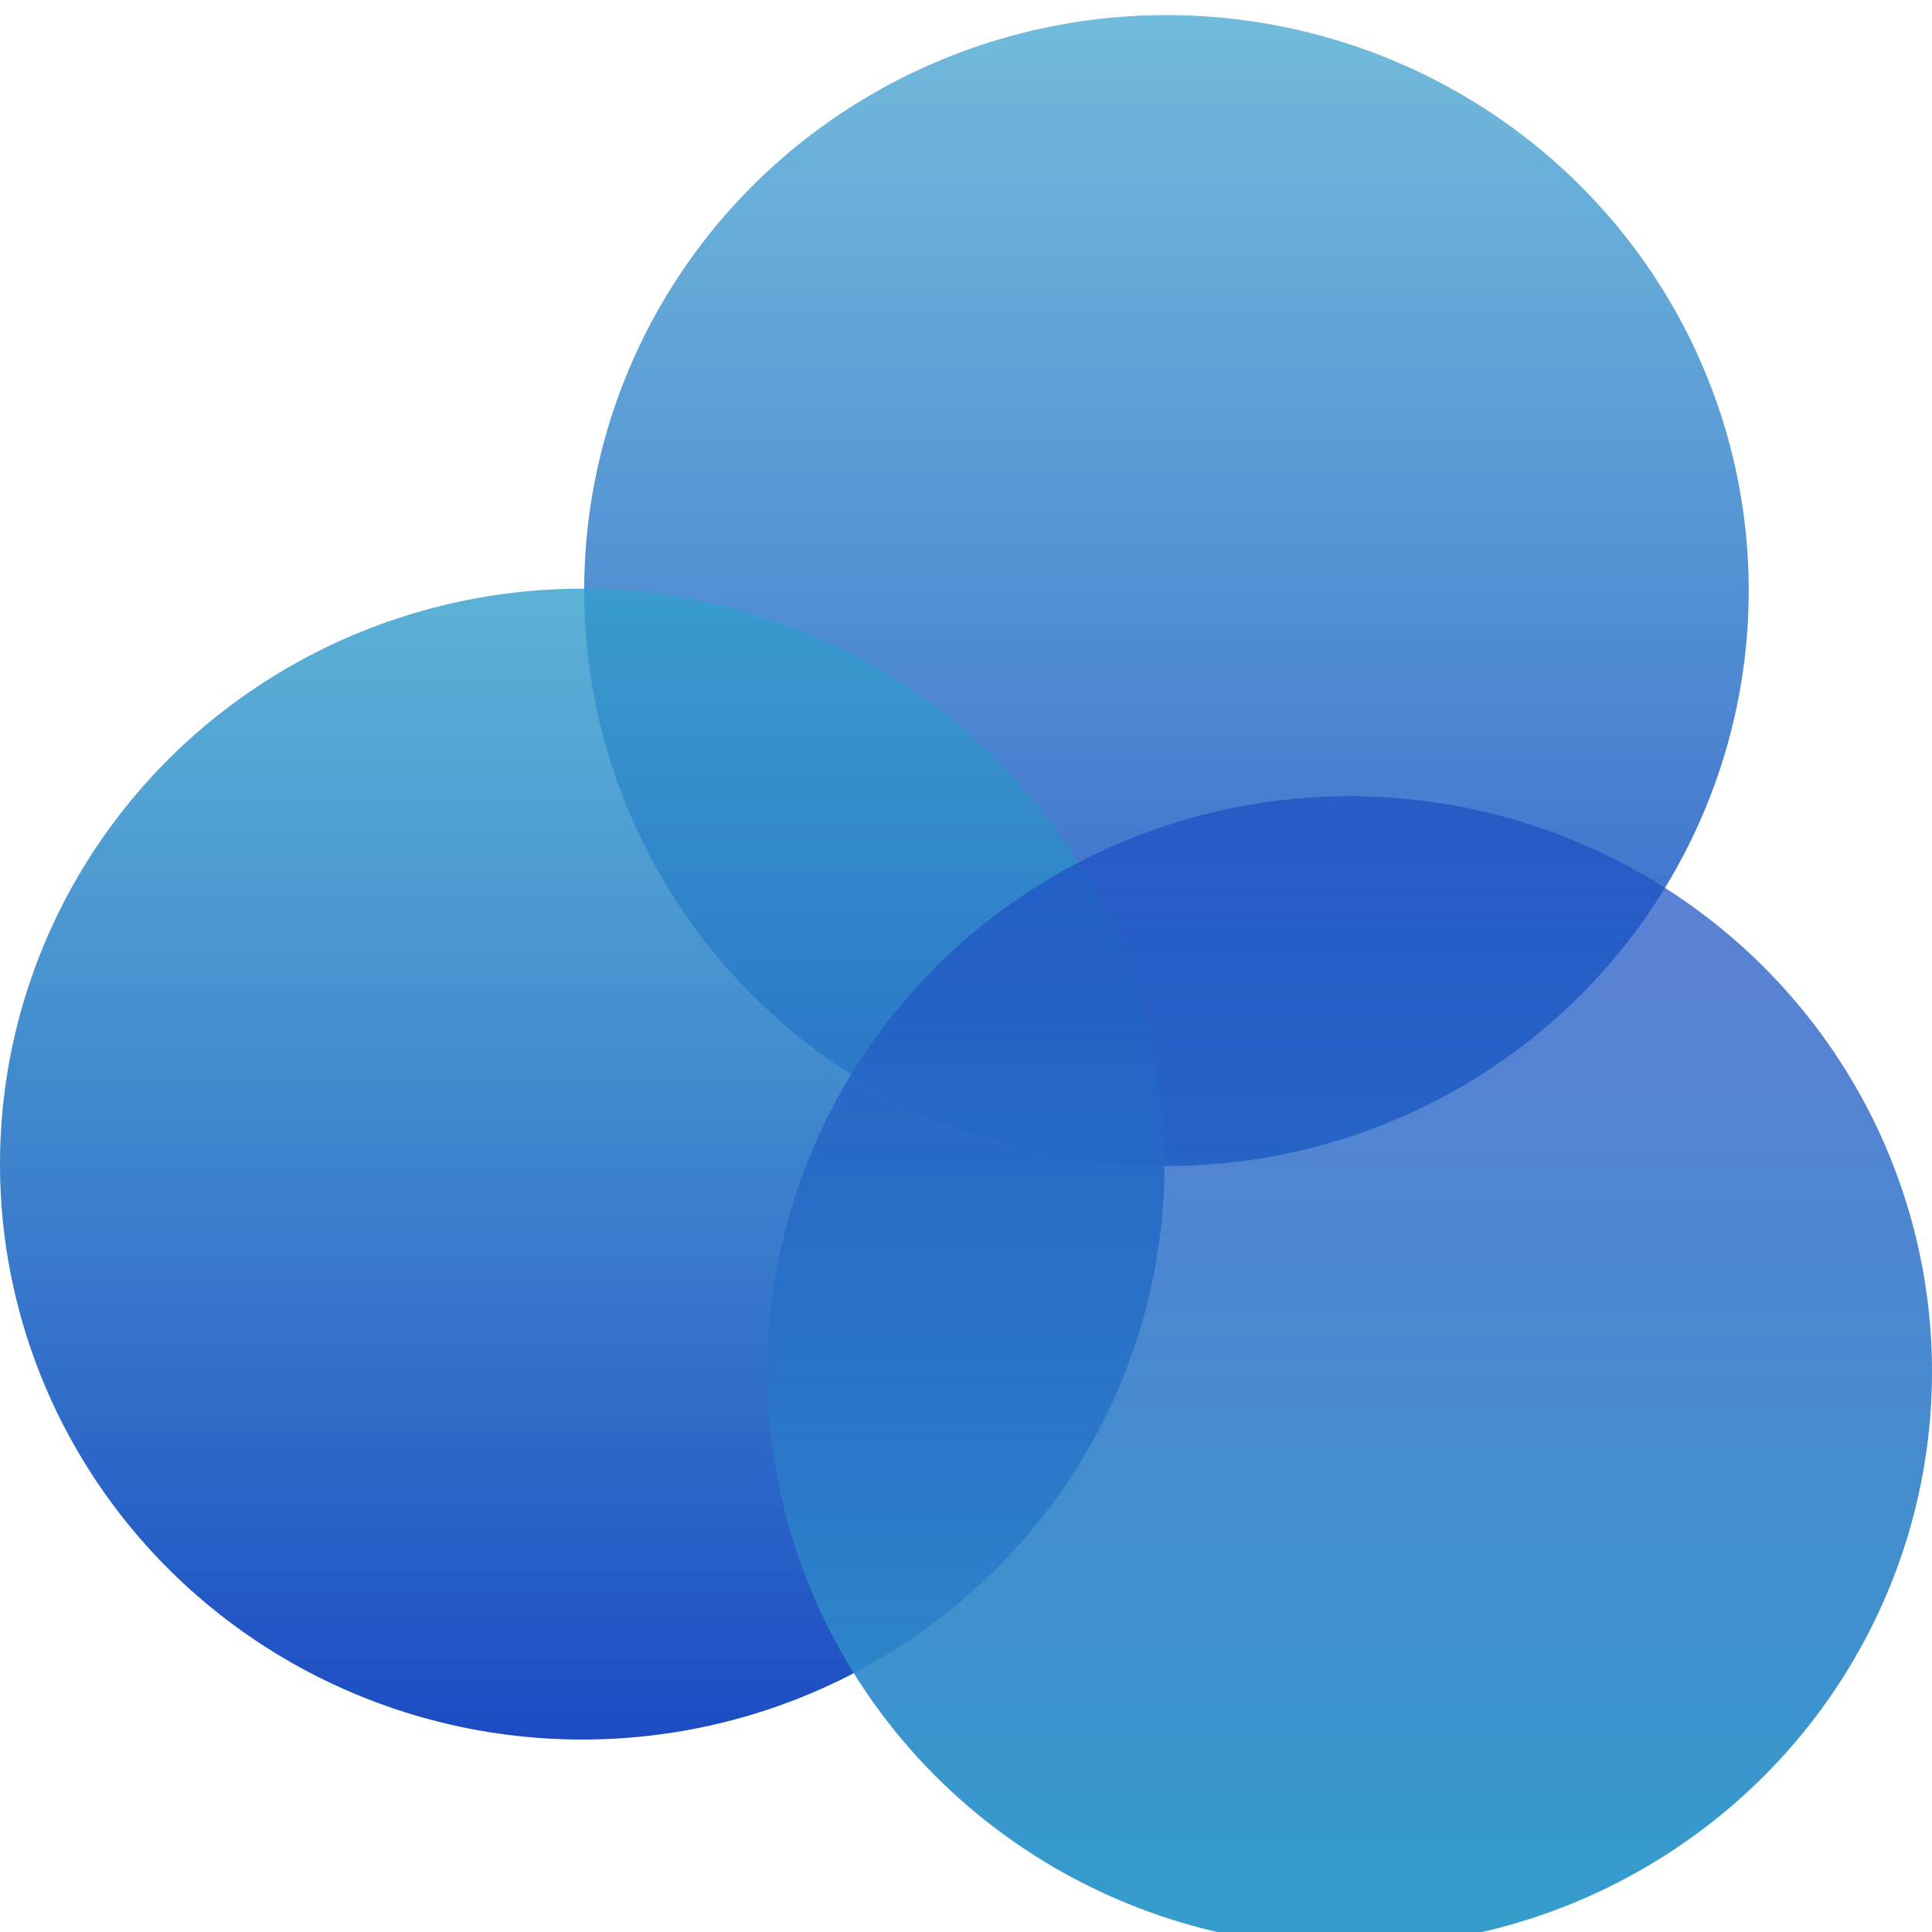 <svg viewBox="0 0 512 512" fill="none" xmlns="http://www.w3.org/2000/svg">
<g clip-path="url(#clip0_3_2)">
<g filter="url(#filter0_d_3_2)">
<ellipse cx="309.123" cy="152.5" rx="154.308" ry="152.5" fill="url(#paint0_linear_3_2)"/>
<ellipse cx="154.308" cy="304.5" rx="154.308" ry="152.5" fill="url(#paint1_linear_3_2)"/>
<ellipse cx="357.692" cy="359.5" rx="154.308" ry="152.5" fill="url(#paint2_linear_3_2)"/>
</g>
</g>
<defs>
<filter id="filter0_d_3_2" x="-16" y="-12" width="544" height="544" filterUnits="userSpaceOnUse" color-interpolation-filters="sRGB">
<feFlood flood-opacity="0" result="BackgroundImageFix"/>
<feColorMatrix in="SourceAlpha" type="matrix" values="0 0 0 0 0 0 0 0 0 0 0 0 0 0 0 0 0 0 127 0" result="hardAlpha"/>
<feOffset dy="4"/>
<feGaussianBlur stdDeviation="8"/>
<feComposite in2="hardAlpha" operator="out"/>
<feColorMatrix type="matrix" values="0 0 0 0 0 0 0 0 0 0 0 0 0 0 0 0 0 0 0.1 0"/>
<feBlend mode="normal" in2="BackgroundImageFix" result="effect1_dropShadow_3_2"/>
<feBlend mode="normal" in="SourceGraphic" in2="effect1_dropShadow_3_2" result="shape"/>
</filter>
<linearGradient id="paint0_linear_3_2" x1="309.123" y1="0" x2="309.123" y2="305" gradientUnits="userSpaceOnUse">
<stop stop-color="#349ECC" stop-opacity="0.7"/>
<stop offset="1" stop-color="#1C4BC4" stop-opacity="0.9"/>
</linearGradient>
<linearGradient id="paint1_linear_3_2" x1="154.308" y1="152" x2="154.308" y2="457" gradientUnits="userSpaceOnUse">
<stop stop-color="#349ECC" stop-opacity="0.8"/>
<stop offset="1" stop-color="#1C4BC3"/>
</linearGradient>
<linearGradient id="paint2_linear_3_2" x1="357.692" y1="207" x2="357.692" y2="512" gradientUnits="userSpaceOnUse">
<stop stop-color="#1C4BC3" stop-opacity="0.7"/>
<stop offset="1" stop-color="#349ECC"/>
</linearGradient>
<clipPath id="clip0_3_2">
<rect width="512" height="512" fill="white"/>
</clipPath>
</defs>
</svg>
